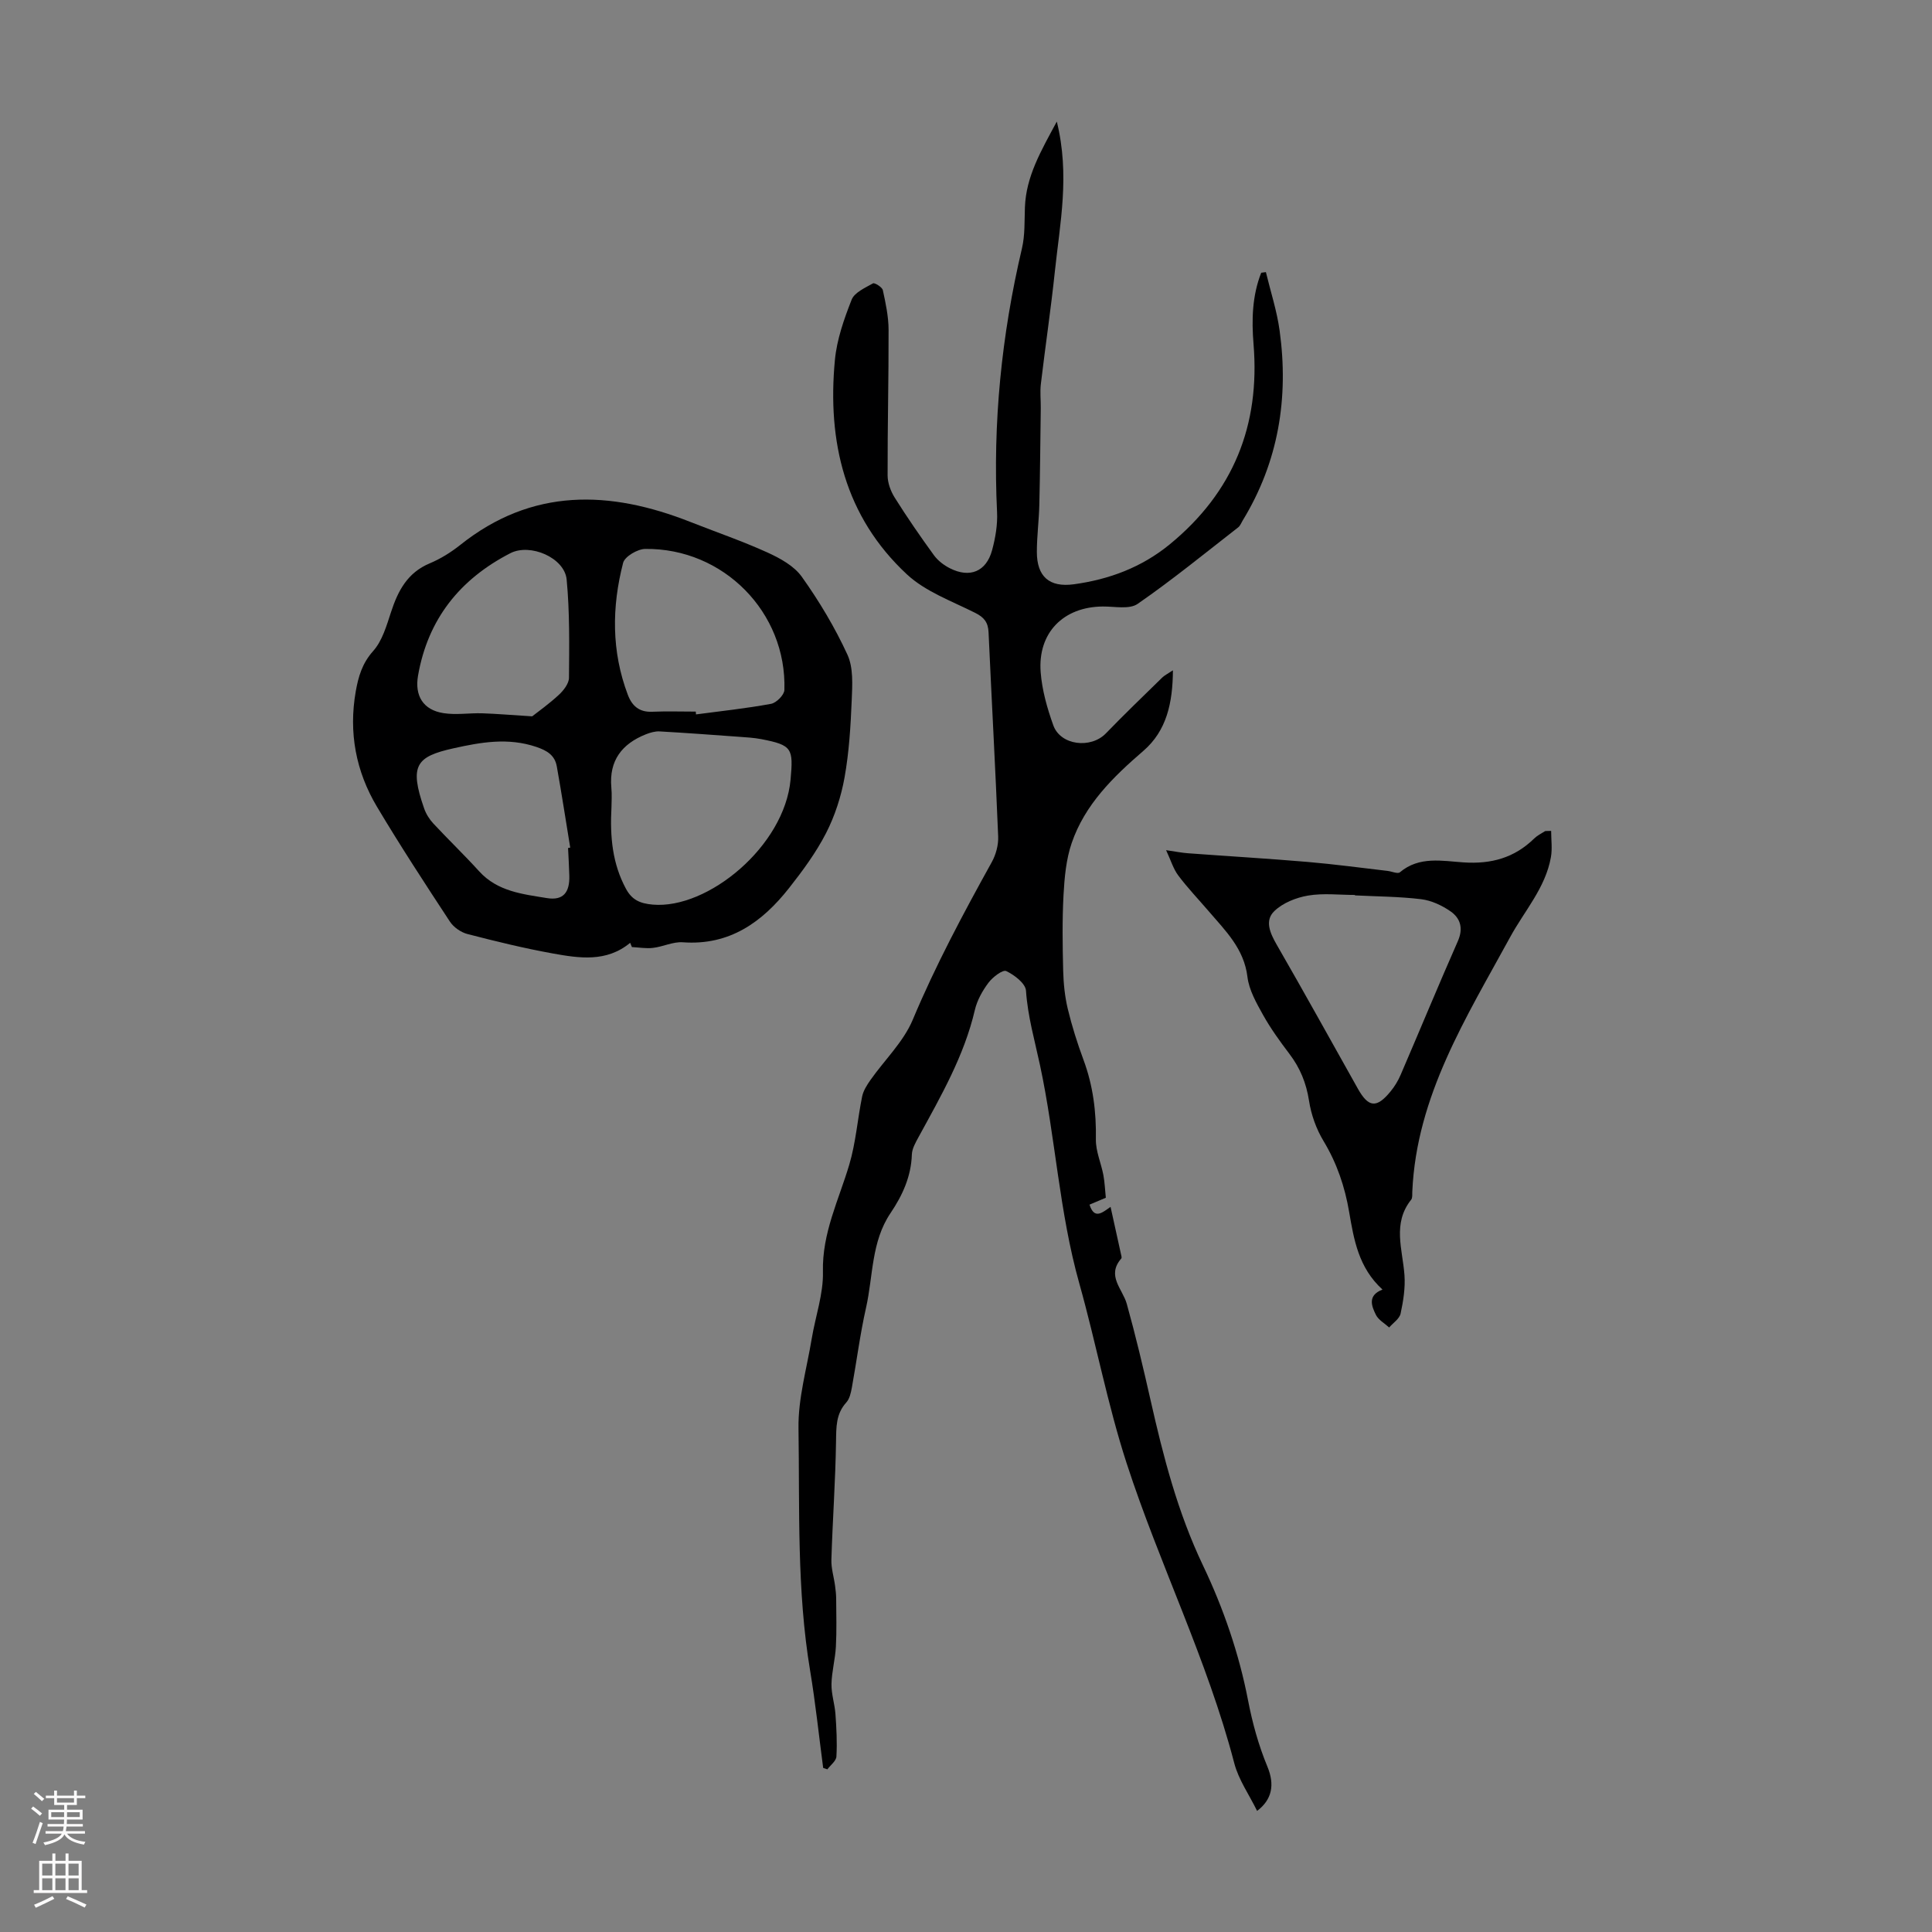 <svg enable-background="new 0 0 400 400" viewBox="0 0 400 400" xmlns="http://www.w3.org/2000/svg"><rect x="0" y="0" width="400" height="400" fill="#808080" stroke="none"/><g fill="#000001"><path d="m218.8 25.17c2.74 11.09.65 21.05-.4 31.01-.82 7.79-1.98 15.53-2.9 23.31-.2 1.65 0 3.35-.02 5.02-.09 6.68-.14 13.37-.3 20.05-.08 3.24-.51 6.47-.51 9.71 0 5.08 2.56 7.39 7.65 6.7 7.3-1 14-3.48 19.84-8.25 13.17-10.79 18.76-24.64 17.37-41.49-.41-5.02-.28-10.02 1.59-14.76.32-.04.65-.09.97-.13.97 4.03 2.28 8.01 2.84 12.1 1.92 13.95-.23 27.18-7.66 39.35-.29.48-.5 1.07-.91 1.39-6.89 5.36-13.66 10.89-20.83 15.85-1.71 1.18-4.76.52-7.19.54-8.16.05-13.52 5.42-12.88 13.62.29 3.72 1.35 7.46 2.62 10.99 1.5 4.16 7.77 4.88 10.88 1.66 3.81-3.94 7.76-7.74 11.68-11.57.45-.44 1.06-.73 2.2-1.49-.04 6.74-1.29 12.51-6.12 16.68-6.27 5.41-12.11 11.11-14.84 19.09-1.16 3.39-1.49 7.13-1.69 10.75-.28 5.22-.2 10.48-.07 15.71.07 2.63.34 5.31.95 7.86.86 3.58 1.98 7.11 3.26 10.57 1.98 5.34 2.66 10.78 2.56 16.46-.04 2.45 1.08 4.9 1.55 7.37.28 1.48.33 3.01.51 4.71-.92.39-2.14.9-3.38 1.43 1.03 3.2 2.7 1.59 4.36.46.76 3.43 1.45 6.57 2.14 9.71.07.32.23.8.08.98-3.12 3.59.27 6.28 1.14 9.4 1.83 6.56 3.4 13.19 4.9 19.83 2.65 11.76 5.62 23.31 10.89 34.35 4.2 8.79 7.46 18.28 9.3 27.82.94 4.86 2.18 9.35 4.03 13.82 1.54 3.73.96 6.8-2.14 9.15-1.65-3.37-3.84-6.46-4.73-9.89-5.57-21.38-15.49-41.18-22.28-62.08-3.96-12.18-6.33-24.88-9.8-37.23-4.17-14.82-4.93-30.21-8.13-45.16-1.1-5.15-2.55-10.13-2.91-15.46-.1-1.5-2.4-3.26-4.09-4.06-.72-.34-2.79 1.24-3.66 2.39-1.25 1.66-2.36 3.64-2.83 5.64-2.21 9.51-7.02 17.83-11.62 26.26-.63 1.16-1.39 2.45-1.43 3.7-.15 4.56-1.95 8.46-4.41 12.11-4.02 5.95-3.59 13.03-5.08 19.62-1.23 5.45-1.93 11.01-2.93 16.51-.2 1.07-.46 2.32-1.15 3.08-2.17 2.39-2.08 5.12-2.13 8.1-.12 8.15-.71 16.29-.96 24.44-.06 1.79.52 3.6.76 5.41.12.88.22 1.76.23 2.64.02 3.33.12 6.67-.06 9.99-.14 2.59-.86 5.16-.91 7.74-.04 2.06.67 4.12.82 6.19.21 2.93.37 5.88.2 8.8-.05.92-1.22 1.77-1.87 2.65-.29-.1-.58-.2-.87-.29-.89-6.71-1.59-13.45-2.7-20.12-2.78-16.66-2.16-33.48-2.41-50.23-.09-6.16 1.72-12.36 2.74-18.53.77-4.63 2.43-9.26 2.32-13.85-.19-8.02 3.28-14.86 5.45-22.16 1.36-4.57 1.71-9.44 2.67-14.14.25-1.2 1-2.37 1.72-3.4 2.93-4.16 6.83-7.89 8.75-12.46 4.72-11.28 10.46-21.98 16.36-32.64.87-1.56 1.41-3.58 1.33-5.35-.57-14.08-1.35-28.15-1.99-42.23-.09-2.05-.9-3.1-2.76-4.03-4.85-2.44-10.29-4.39-14.15-7.98-12.85-11.95-16.51-27.47-14.9-44.39.4-4.24 1.89-8.47 3.46-12.47.59-1.5 2.79-2.46 4.42-3.38.34-.19 1.9.78 2.04 1.4.59 2.7 1.18 5.46 1.19 8.2.03 10.05-.23 20.11-.2 30.16 0 1.55.64 3.28 1.48 4.61 2.55 4.06 5.28 8.02 8.1 11.9.82 1.13 2.07 2.09 3.33 2.72 4.11 2.08 7.52.68 8.72-3.74.69-2.55 1.16-5.29 1.03-7.9-.9-18.45.92-36.61 5.15-54.58.65-2.75.51-5.69.62-8.55.24-6.36 3.3-11.6 6.6-17.72z"/><path d="m130.47 195.2c-4.91 4.07-10.55 3.19-16.05 2.2-5.93-1.07-11.8-2.51-17.64-4.02-1.36-.35-2.86-1.4-3.63-2.57-5.15-7.84-10.29-15.71-15.09-23.76-4.38-7.34-5.9-15.38-4.41-23.88.54-3.06 1.33-5.83 3.6-8.37 1.9-2.12 2.79-5.28 3.72-8.11 1.44-4.4 3.4-8.13 7.99-10.05 2.24-.94 4.4-2.28 6.31-3.8 14.89-11.88 30.96-11.37 47.68-4.77 5.3 2.09 10.7 3.94 15.88 6.29 2.65 1.2 5.57 2.8 7.18 5.06 3.6 5.06 6.85 10.48 9.44 16.12 1.25 2.71 1.02 6.26.89 9.41-.22 5.35-.54 10.73-1.48 15.99-.71 3.96-2 7.96-3.83 11.54-2.08 4.05-4.84 7.8-7.67 11.39-5.56 7.05-12.31 11.92-21.98 11.22-2.02-.15-4.11.92-6.19 1.16-1.43.17-2.91-.1-4.36-.17-.12-.32-.24-.6-.36-.88zm-3.87-28.12c-.35 6.29.23 11.78 2.98 16.9 1.22 2.28 2.84 3.07 5.56 3.31 11.41 1 27.3-12.11 28.54-25.9.57-6.4.39-7.12-6.07-8.36-1.53-.29-3.1-.38-4.66-.49-5.46-.4-10.92-.8-16.39-1.11-.93-.05-1.95.25-2.84.6-4.95 1.97-7.64 5.43-7.15 10.99.15 1.54.03 3.11.03 4.06zm17.45-19.75c.02.19.03.39.05.58 5.19-.69 10.4-1.24 15.54-2.19 1.1-.2 2.73-1.84 2.76-2.87.51-16.05-12.62-29.4-28.82-29.2-1.59.02-4.23 1.57-4.57 2.88-2.36 9.13-2.43 18.32.97 27.31.87 2.31 2.36 3.63 5.03 3.52 3-.13 6.02-.03 9.04-.03zm-33.87.98c1.18-.93 3.47-2.55 5.51-4.44.99-.91 2.1-2.34 2.11-3.54.06-6.78.16-13.6-.48-20.34-.43-4.52-7.53-7.57-11.65-5.46-10.44 5.37-17.08 13.64-19.12 25.35-.73 4.18 1.07 7.12 5.28 7.77 2.61.41 5.33-.05 8 .03 3.02.1 6.01.36 10.35.63zm7.43 27.26c.15-.03.3-.05.45-.08-.92-5.6-1.78-11.22-2.78-16.81-.41-2.31-1.99-3.28-4.27-4.05-5.81-1.95-11.37-.98-17.08.29-7.74 1.72-9.24 3.51-6.12 12.45.39 1.13 1.09 2.25 1.9 3.12 3.12 3.35 6.43 6.53 9.51 9.92 3.79 4.17 9 4.71 14.01 5.53 3.37.55 4.75-1.15 4.64-4.68-.05-1.89-.17-3.79-.26-5.69z"/><path d="m321.15 172.03c0 1.84.26 3.69-.05 5.44-1.13 6.36-5.47 11.09-8.44 16.55-9.07 16.64-19.4 32.89-20.26 52.72-.02.56.06 1.27-.23 1.64-3.94 4.93-1.77 10.31-1.39 15.62.19 2.63-.24 5.36-.8 7.96-.23 1.08-1.55 1.93-2.37 2.88-.94-.86-2.21-1.55-2.74-2.61-.93-1.87-1.76-4.03 1.36-5.24-4.96-4.52-5.92-10.33-6.9-16.05-.89-5.24-2.53-10.09-5.3-14.69-1.51-2.5-2.57-5.47-3.01-8.35-.57-3.67-1.85-6.8-4.07-9.72-1.96-2.58-3.87-5.23-5.45-8.05-1.38-2.48-2.9-5.15-3.23-7.88-.71-5.84-4.55-9.54-8.02-13.59-2.11-2.46-4.36-4.81-6.3-7.4-1.03-1.37-1.53-3.12-2.52-5.24 1.96.28 3.25.55 4.56.64 8.23.61 16.48 1.09 24.7 1.79 5.54.47 11.06 1.22 16.58 1.86.88.1 2.11.67 2.56.29 4.01-3.39 8.79-2.34 13.2-2.05 5.74.38 10.52-.95 14.61-4.95.63-.61 1.45-1.03 2.21-1.5.18-.09.44-.02 1.3-.07zm-40.62 13.35c0-.03-.01-.06-.01-.09-3.24 0-6.56-.41-9.71.13-2.47.42-5.21 1.51-6.97 3.21-2.05 1.96-.89 4.56.49 6.96 5.7 9.88 11.21 19.86 16.8 29.81 2.2 3.92 3.89 4.09 6.77.57.84-1.02 1.56-2.21 2.08-3.42 3.97-9.22 7.8-18.5 11.85-27.69 1.17-2.66.54-4.75-1.52-6.18-1.77-1.23-3.96-2.25-6.07-2.51-4.53-.55-9.14-.56-13.71-.79z"/></g><path d="m6.44 374.46.42-.45c.65.47 1.27.95 1.85 1.44l-.45.49c-.65-.56-1.25-1.06-1.82-1.48m.93 7.33-.63-.26c.55-1.36 1.05-2.8 1.52-4.33.19.1.38.19.59.27-.46 1.29-.95 2.73-1.48 4.32m-.38-10.38.44-.42c.43.34 1.01.82 1.74 1.44l-.49.49c-.53-.51-1.09-1.01-1.69-1.51m2.5.35h1.72v-1.04h.59v1.04h3.52v-1.04h.59v1.04h1.75v.53h-1.75v1.42h-2.03v.97h3.22v2.03h-3.24c0 .35-.01.66-.03.93h3.32v.53h-3.37c-.03.27-.08.58-.15.94h3.96v.53h-3.71c.67.92 1.93 1.48 3.79 1.68-.13.24-.23.44-.29.59-2.13-.38-3.48-1.08-4.04-2.12-.43.97-1.77 1.72-4.03 2.23-.09-.19-.2-.37-.33-.55 2.1-.42 3.37-1.03 3.81-1.83h-3.36v-.53h3.58c.08-.29.13-.61.16-.94h-3.33v-.53h3.39c.02-.27.04-.58.04-.93h-3.23v-2.03h3.25v-.97h-2.07v-1.42h-1.73zm1.12 3.44v1h2.65c.01-.3.02-.44.01-.4v-.25-.35zm1.19-2h3.52v-.91h-3.52zm4.71 2h-2.63v.59c0 .15-.01.28-.01.4h2.64z" fill="#fbfafa"/><path d="m13.56 383.74h.63v1.52h2.72v6.07h1.13v.6h-11.06v-.6h1.13v-6.07h2.73v-1.52h.63v1.52h2.1v-1.52zm-2.69 8.83.38.56c-1.24.63-2.53 1.25-3.85 1.85-.1-.21-.21-.42-.34-.63 1.36-.55 2.63-1.15 3.81-1.78m-2.13-4.27h2.1v-2.45h-2.1zm0 3.04h2.1v-2.46h-2.1zm2.72-3.04h2.1v-2.45h-2.1zm0 3.04h2.1v-2.46h-2.1zm6.07 3.6c-1.41-.71-2.7-1.3-3.86-1.78l.35-.56c1.45.62 2.75 1.19 3.88 1.72zm-1.25-9.09h-2.1v2.45h2.1zm-2.09 5.49h2.1v-2.46h-2.1z" fill="#fbfafa"/></svg>